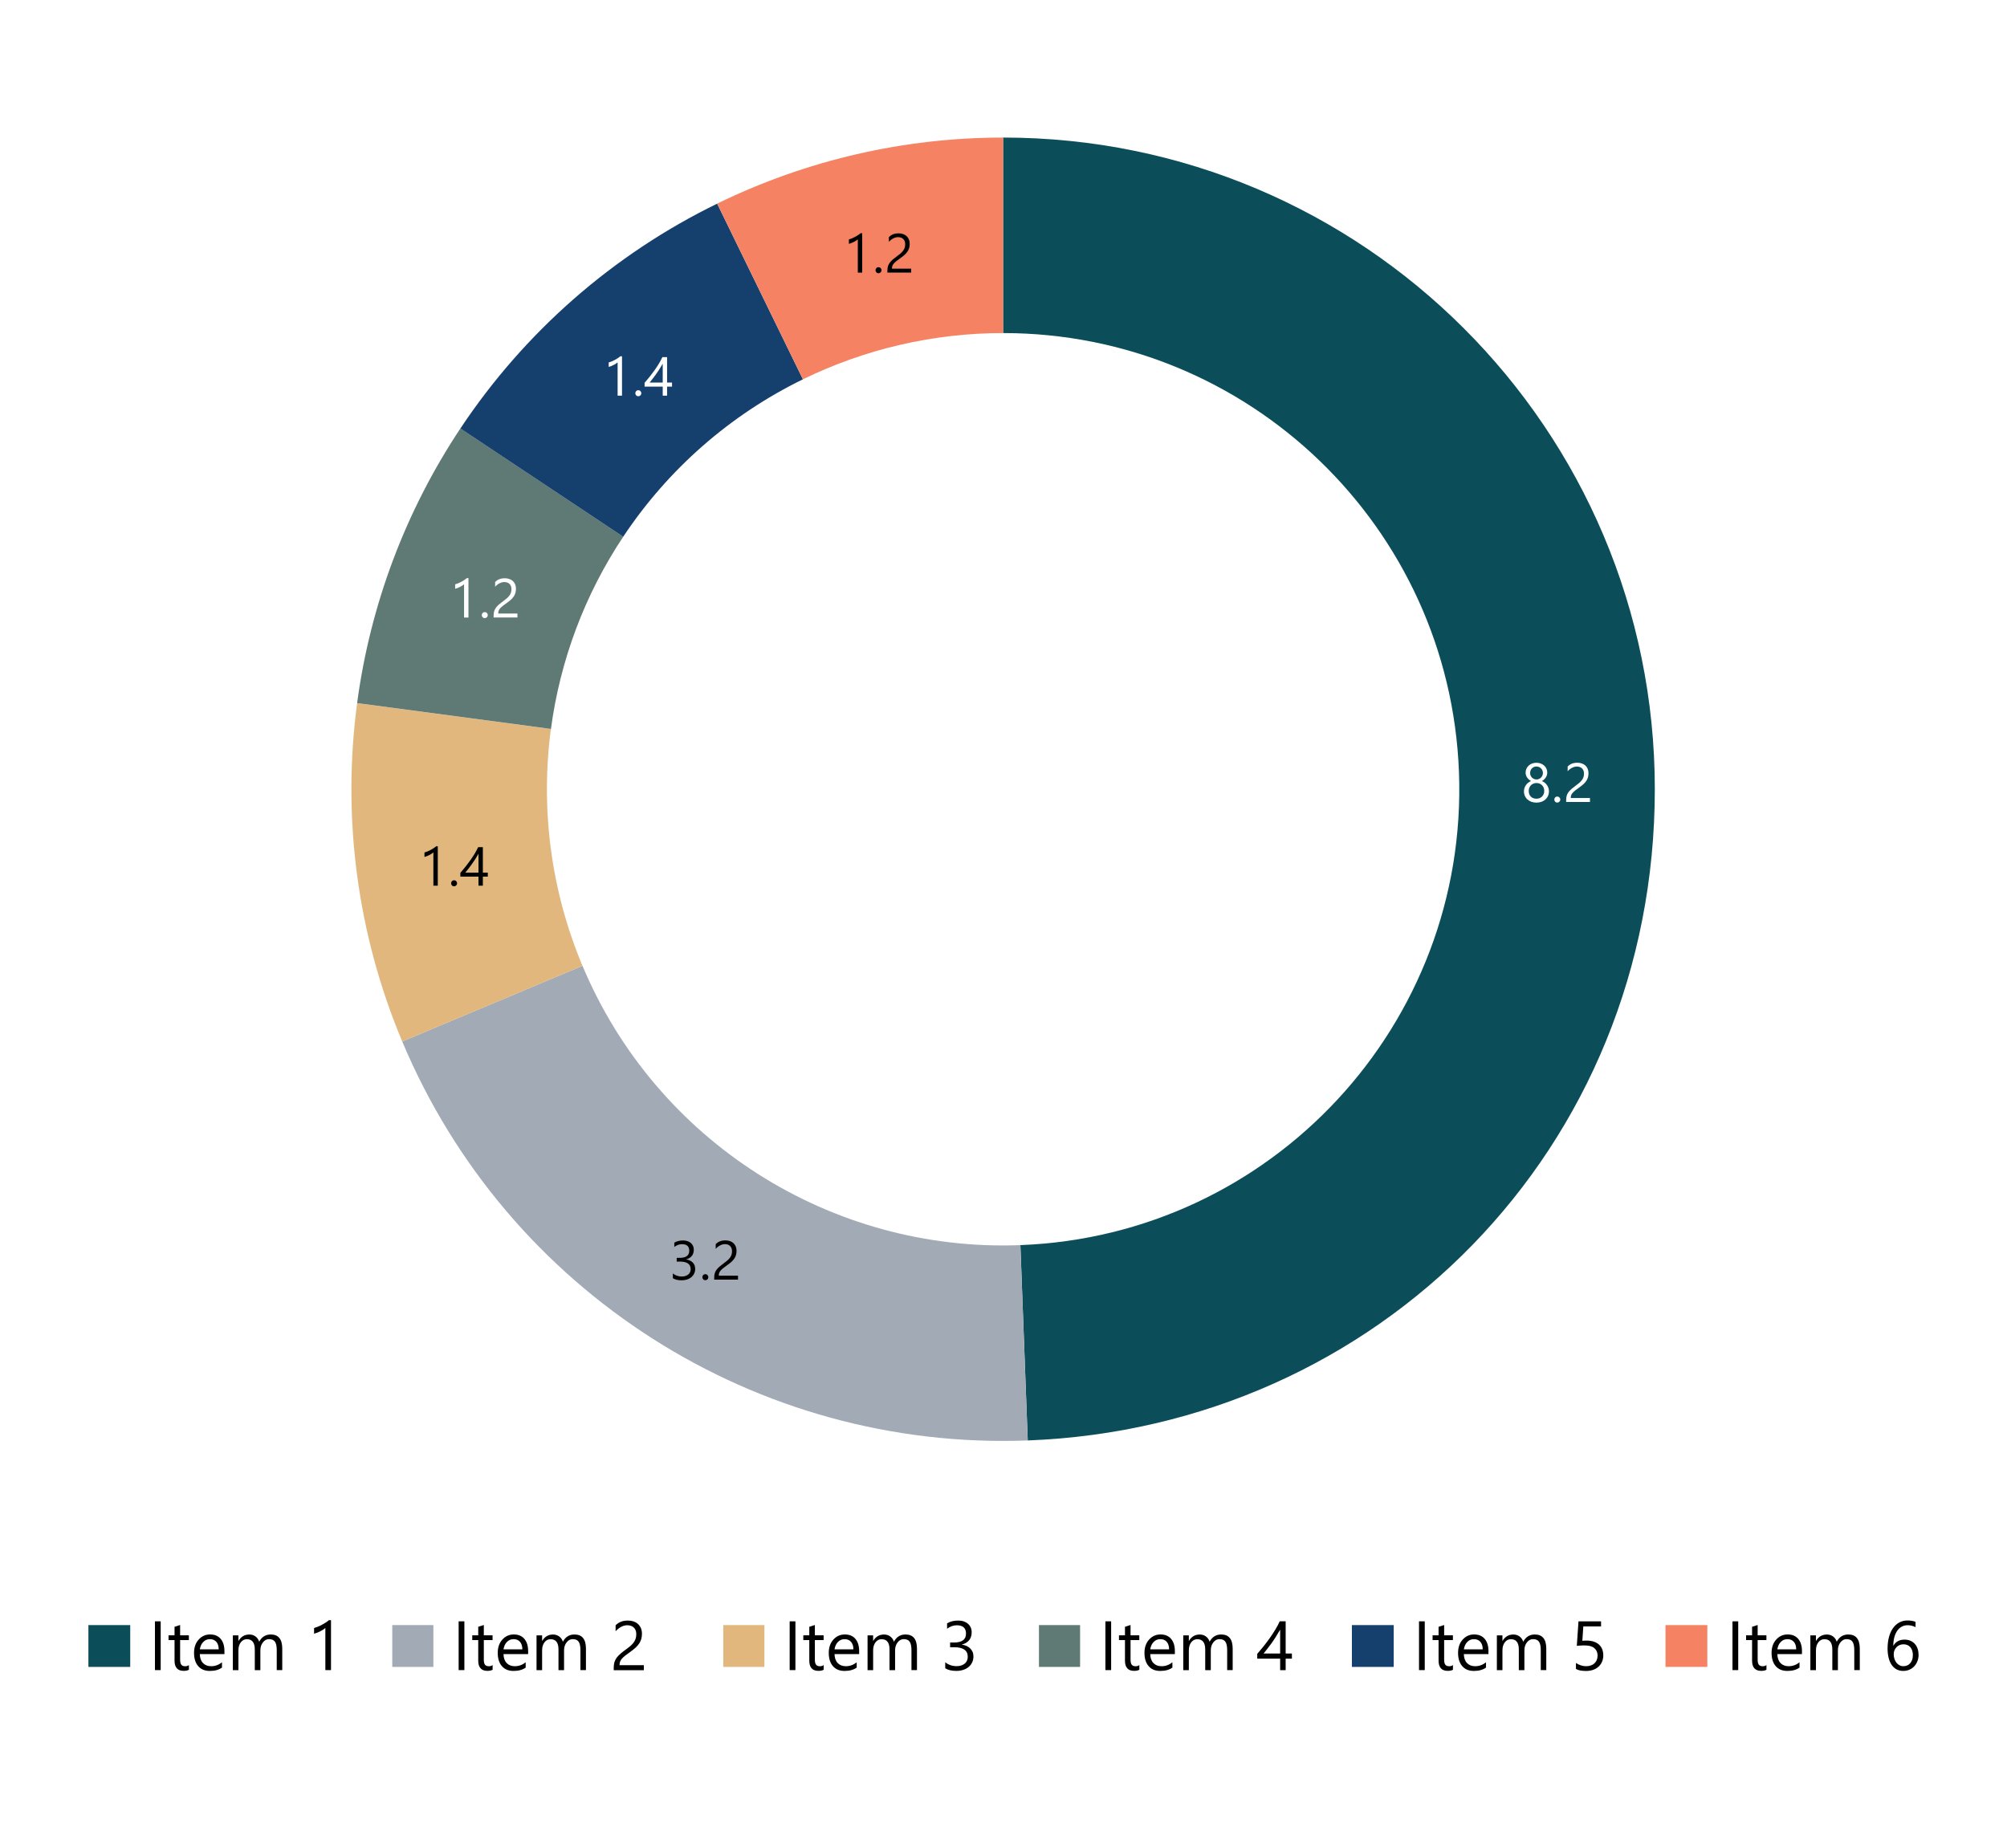 <?xml version="1.0" encoding="UTF-8"?>
<svg id="Layer_1" data-name="Layer 1" xmlns="http://www.w3.org/2000/svg" viewBox="0 0 630 580">
  <defs>
    <style>
      .cls-1 {
        fill: #000;
      }

      .cls-1, .cls-2, .cls-3, .cls-4, .cls-5, .cls-6, .cls-7, .cls-8, .cls-9, .cls-10, .cls-11, .cls-12, .cls-13, .cls-14 {
        stroke-width: 0px;
      }

      .cls-2, .cls-6 {
        fill: #5f7975;
      }

      .cls-3, .cls-4, .cls-6, .cls-7, .cls-10, .cls-14 {
        fill-rule: evenodd;
      }

      .cls-3, .cls-8 {
        fill: #f58363;
      }

      .cls-4, .cls-5 {
        fill: #0b4e5a;
      }

      .cls-7, .cls-9 {
        fill: #a2aab5;
      }

      .cls-10, .cls-12 {
        fill: #15406d;
      }

      .cls-11, .cls-14 {
        fill: #e2b77e;
      }

      .cls-13 {
        fill: #fff;
      }
    </style>
  </defs>
  <rect class="cls-13" width="630" height="580"/>
  <g>
    <path class="cls-4" d="M314.87,43.18c112.99,0,204.58,91.59,204.58,204.56s-86.94,200.26-196.84,204.43l-2.31-61.32c79.02-3,140.66-69.5,137.67-148.52-2.92-76.92-66.13-137.78-143.1-137.78v-61.37h0Z"/>
    <path class="cls-7" d="M322.61,452.17c-85.15,3.23-163.38-46.67-196.35-125.24l56.58-23.76c23.08,55,77.84,89.94,137.46,87.69l2.31,61.32h0Z"/>
    <path class="cls-14" d="M126.26,326.93c-14.08-33.52-18.96-70.17-14.16-106.2l60.83,8.11c-3.35,25.22.07,50.89,9.91,74.34l-56.58,23.76h0Z"/>
    <path class="cls-6" d="M112.1,220.72c4.11-30.83,15.2-60.31,32.42-86.23l51.12,33.98c-12.06,18.12-19.82,38.77-22.7,60.35l-60.83-8.11h0Z"/>
    <path class="cls-10" d="M144.52,134.5c20.12-30.27,47.94-54.64,80.6-70.57l26.92,55.14c-22.86,11.16-42.33,28.22-56.41,49.41l-51.12-33.98h0Z"/>
    <path class="cls-3" d="M225.12,63.92c27.96-13.66,58.65-20.74,89.75-20.74v61.37c-21.77,0-43.25,4.96-62.83,14.51,0,0-26.92-55.14-26.92-55.14Z"/>
    <path class="cls-13" d="M478.37,248.38c0-.32.05-.64.15-.97.1-.32.25-.63.43-.91.19-.28.42-.54.7-.77.28-.23.59-.41.95-.55-.52-.29-.94-.67-1.25-1.13s-.46-.97-.46-1.52c0-.44.09-.85.26-1.23.17-.38.41-.7.71-.98s.66-.49,1.08-.65c.42-.15.87-.23,1.35-.23s.94.08,1.36.24c.42.16.78.37,1.08.65s.54.6.71.98.25.79.25,1.22c0,.56-.16,1.07-.46,1.52s-.72.83-1.23,1.13c.35.13.66.32.94.55s.51.49.7.77.33.58.43.91.15.65.15.97c0,.53-.1,1.01-.29,1.45s-.46.81-.81,1.13c-.35.31-.76.56-1.24.73-.48.17-1.01.26-1.59.26s-1.1-.09-1.58-.26-.89-.42-1.24-.73c-.35-.31-.62-.69-.81-1.13s-.29-.92-.29-1.45h0ZM479.87,248.26c0,.38.06.72.17,1.02.12.3.28.56.49.78s.47.38.77.49c.3.12.63.17,1,.17s.68-.06.98-.18c.3-.12.56-.28.77-.5s.39-.47.51-.78c.12-.3.18-.64.18-1.01,0-.34-.06-.65-.17-.95-.12-.3-.28-.56-.49-.78s-.47-.4-.77-.53-.63-.19-1-.19c-.35,0-.67.06-.97.18-.29.12-.55.29-.77.51s-.39.48-.51.78-.19.63-.19.99h0ZM480.3,242.65c0,.29.05.55.16.8.1.24.25.46.43.64s.4.33.64.43c.24.1.5.16.78.16s.54-.05.78-.16c.25-.11.46-.25.64-.44.18-.18.32-.4.43-.64.11-.25.16-.51.16-.79s-.05-.56-.16-.81-.25-.46-.43-.64-.39-.32-.64-.43-.51-.16-.79-.16c-.3,0-.57.05-.81.16-.25.11-.46.25-.63.44-.18.18-.31.4-.41.65s-.14.51-.14.79h0Z"/>
    <path class="cls-13" d="M488.83,251.94c-.26,0-.48-.09-.66-.28s-.27-.41-.27-.67.09-.48.27-.67.4-.28.66-.28.49.09.67.28.28.41.28.67-.09.48-.28.67-.41.28-.67.28Z"/>
    <path class="cls-13" d="M497.21,242.83c0-.37-.06-.69-.17-.97-.12-.28-.27-.5-.47-.69-.2-.18-.44-.32-.71-.41s-.56-.14-.88-.14c-.27,0-.54.04-.79.11s-.51.17-.75.3c-.25.13-.48.28-.71.46-.23.18-.44.38-.64.6v-1.49c.39-.38.82-.67,1.3-.87.48-.2,1.07-.3,1.76-.3.5,0,.95.07,1.38.22s.79.35,1.1.63.55.62.73,1.02c.18.41.27.87.27,1.39,0,.48-.05.91-.16,1.3-.11.39-.28.75-.5,1.1-.22.34-.5.67-.84.99s-.73.64-1.19.96c-.57.41-1.04.75-1.41,1.04s-.66.56-.88.81-.37.5-.46.75-.13.54-.13.87h6.03v1.24h-7.47v-.6c0-.52.06-.97.17-1.37.11-.39.3-.77.56-1.12s.6-.71,1.02-1.06.93-.75,1.54-1.2c.44-.31.81-.62,1.1-.9.3-.29.53-.57.71-.86s.31-.58.38-.87.11-.61.11-.94h0Z"/>
    <path class="cls-1" d="M218.22,398.26c0,.55-.1,1.04-.31,1.49-.21.45-.5.83-.87,1.15-.38.32-.82.56-1.35.74-.52.17-1.1.26-1.73.26-1.15,0-2.07-.22-2.75-.66v-1.49c.82.64,1.75.96,2.8.96.42,0,.8-.05,1.14-.16.34-.11.63-.26.88-.46.25-.2.43-.45.57-.73s.2-.61.2-.97c0-1.58-1.12-2.37-3.38-2.37h-1v-1.17h.95c1.99,0,2.99-.74,2.99-2.23,0-1.37-.76-2.06-2.28-2.06-.86,0-1.66.29-2.41.86v-1.34c.77-.46,1.69-.69,2.75-.69.51,0,.97.07,1.38.21.41.14.76.34,1.06.59.29.25.52.56.68.91.16.35.24.75.24,1.17,0,1.59-.8,2.62-2.41,3.07v.03c.41.04.79.14,1.14.3.35.16.65.36.9.6.25.25.45.54.59.87s.21.71.21,1.11h0Z"/>
    <path class="cls-1" d="M221.4,401.87c-.26,0-.48-.09-.66-.28s-.27-.41-.27-.67.09-.48.27-.67.4-.28.66-.28.49.09.67.28.28.41.28.67-.09.48-.28.67-.41.28-.67.28Z"/>
    <path class="cls-1" d="M229.78,392.75c0-.37-.06-.7-.17-.97-.12-.28-.27-.5-.47-.69-.2-.18-.44-.32-.71-.41s-.56-.13-.88-.13c-.27,0-.54.04-.79.11-.26.07-.51.17-.75.3-.25.13-.48.28-.71.46-.23.18-.44.38-.64.6v-1.49c.39-.38.82-.67,1.3-.86.48-.2,1.07-.3,1.76-.3.5,0,.95.07,1.38.21s.79.35,1.1.63.55.62.73,1.02c.18.41.27.87.27,1.39,0,.48-.05.91-.16,1.3-.11.39-.28.75-.5,1.1-.22.34-.5.67-.84.99-.34.32-.73.64-1.19.96-.57.4-1.04.75-1.41,1.04-.37.29-.66.56-.88.81s-.37.5-.46.75c-.09.25-.13.54-.13.87h6.03v1.24h-7.47v-.6c0-.52.06-.97.17-1.37s.3-.77.56-1.12.6-.71,1.02-1.06.93-.75,1.54-1.2c.44-.32.81-.62,1.1-.9.3-.29.53-.57.71-.86.18-.29.31-.58.38-.87.08-.3.11-.61.11-.94h0Z"/>
    <path class="cls-1" d="M137.42,278.03h-1.38v-10.46c-.11.11-.26.23-.47.37-.21.14-.44.27-.69.41s-.53.26-.81.38-.56.21-.83.28v-1.4c.3-.08.63-.2.97-.34.34-.14.68-.3,1-.48.33-.18.64-.36.93-.56s.55-.38.76-.57h.52v12.37h0Z"/>
    <path class="cls-1" d="M142.53,278.22c-.26,0-.48-.09-.66-.28s-.27-.41-.27-.67.09-.48.27-.67.4-.28.66-.28.49.09.67.28.28.41.28.67-.09.48-.28.67-.41.28-.67.28Z"/>
    <path class="cls-1" d="M151.57,265.93v7.99h1.55v1.27h-1.55v2.84h-1.37v-2.84h-5.69v-1.2c.53-.6,1.06-1.23,1.6-1.91s1.06-1.37,1.55-2.06c.49-.7.95-1.39,1.37-2.09.42-.69.77-1.36,1.06-2h1.48ZM146.07,273.92h4.13v-5.93c-.42.74-.82,1.4-1.2,1.97-.38.58-.74,1.11-1.08,1.58s-.67.9-.97,1.28c-.31.38-.6.75-.88,1.09h0Z"/>
    <path class="cls-13" d="M147.05,193.85h-1.38v-10.46c-.11.11-.26.23-.47.37s-.44.27-.69.41c-.26.13-.53.26-.81.38s-.56.21-.83.28v-1.4c.3-.08.63-.2.97-.34s.68-.3,1-.48.64-.36.93-.56.55-.38.76-.57h.52v12.37h0Z"/>
    <path class="cls-13" d="M152.16,194.04c-.26,0-.48-.09-.66-.28s-.27-.41-.27-.67.09-.48.27-.67.4-.28.66-.28.49.09.67.28.28.41.28.67-.09.48-.28.67-.41.28-.67.28Z"/>
    <path class="cls-13" d="M160.54,184.92c0-.37-.06-.69-.17-.97-.12-.28-.27-.5-.47-.69-.2-.18-.44-.32-.71-.41s-.56-.14-.88-.14c-.27,0-.54.04-.79.11s-.51.17-.75.3c-.25.13-.48.28-.71.46-.23.18-.44.38-.64.6v-1.49c.39-.38.82-.67,1.3-.87s1.07-.3,1.76-.3c.5,0,.95.07,1.38.22s.79.35,1.1.63c.31.28.55.62.73,1.02.18.41.27.87.27,1.39,0,.48-.05.91-.16,1.3s-.28.75-.5,1.1c-.22.34-.5.67-.84.99s-.73.64-1.19.96c-.57.41-1.04.75-1.41,1.04-.37.29-.66.56-.88.81s-.37.5-.46.75-.13.54-.13.87h6.03v1.24h-7.47v-.6c0-.52.06-.97.17-1.37.11-.39.3-.77.56-1.12s.6-.71,1.02-1.06.93-.75,1.54-1.2c.44-.31.81-.62,1.1-.9.3-.29.53-.57.71-.86.18-.29.31-.58.38-.87s.11-.61.11-.94h0Z"/>
    <path class="cls-13" d="M195.25,124.2h-1.38v-10.46c-.11.11-.26.23-.47.37s-.44.27-.69.41c-.26.13-.53.26-.81.38s-.56.21-.83.28v-1.4c.3-.08.63-.2.97-.34s.68-.3,1-.48.64-.36.93-.56.55-.38.76-.57h.52v12.37h0Z"/>
    <path class="cls-13" d="M200.36,124.39c-.26,0-.48-.09-.66-.28s-.27-.41-.27-.67.09-.48.27-.67.4-.28.66-.28.49.09.67.28.28.41.28.67-.09.48-.28.67-.41.28-.67.28Z"/>
    <path class="cls-13" d="M209.4,112.1v7.99h1.55v1.27h-1.55v2.84h-1.37v-2.84h-5.69v-1.2c.53-.6,1.06-1.23,1.6-1.91s1.06-1.37,1.55-2.06c.49-.7.95-1.39,1.37-2.09s.77-1.36,1.06-2h1.48ZM203.9,120.09h4.13v-5.93c-.42.74-.82,1.4-1.2,1.98s-.74,1.11-1.08,1.58-.67.9-.97,1.28c-.31.38-.6.75-.88,1.09Z"/>
    <path class="cls-1" d="M270.65,85.58h-1.38v-10.46c-.11.11-.26.23-.47.37s-.44.27-.69.41c-.26.13-.53.26-.81.38s-.56.21-.83.28v-1.4c.3-.08.63-.2.97-.34s.68-.3,1-.48.64-.36.93-.56.55-.38.76-.57h.52s0,12.37,0,12.37Z"/>
    <path class="cls-1" d="M275.76,85.77c-.26,0-.48-.09-.66-.28s-.27-.41-.27-.67.09-.48.27-.67.4-.28.66-.28.49.09.67.28.28.41.28.67-.09.48-.28.67-.41.28-.67.28Z"/>
    <path class="cls-1" d="M284.14,76.65c0-.37-.06-.69-.17-.97-.12-.28-.27-.5-.47-.69-.2-.18-.44-.32-.71-.41-.27-.09-.56-.14-.88-.14-.27,0-.54.04-.79.11s-.51.17-.75.3c-.25.13-.48.28-.71.46-.23.18-.44.38-.64.6v-1.49c.39-.38.82-.67,1.3-.87.48-.2,1.07-.3,1.76-.3.5,0,.95.07,1.38.22s.79.35,1.1.63.55.62.73,1.02c.18.41.27.87.27,1.39,0,.48-.05.91-.16,1.3-.11.39-.28.75-.5,1.1-.22.34-.5.67-.84.99s-.73.64-1.19.96c-.57.41-1.04.75-1.41,1.04s-.66.56-.88.81-.37.5-.46.75-.13.54-.13.87h6.03v1.24h-7.47v-.6c0-.52.06-.97.17-1.37.11-.39.3-.77.56-1.12s.6-.71,1.02-1.06.93-.75,1.54-1.2c.44-.31.81-.62,1.1-.9.3-.29.53-.57.71-.86s.31-.58.38-.87.11-.61.11-.94h0Z"/>
    <rect class="cls-5" x="27.75" y="510.13" width="13.13" height="13.13"/>
    <path class="cls-1" d="M50.44,524.26h-1.8v-15.31h1.8v15.31Z"/>
    <path class="cls-1" d="M59.31,524.15c-.41.23-.96.35-1.64.35-1.91,0-2.88-1.07-2.88-3.2v-6.47h-1.88v-1.49h1.88v-2.67l1.75-.57v3.24h2.75v1.49h-2.75v6.17c0,.74.13,1.26.38,1.58s.66.47,1.24.47c.44,0,.82-.13,1.14-.37v1.49h0Z"/>
    <path class="cls-1" d="M70.44,519.23h-7.72c.03,1.22.36,2.15.99,2.81.63.66,1.49,1,2.58,1,1.23,0,2.36-.41,3.39-1.22v1.65c-.97.7-2.24,1.05-3.81,1.05s-2.76-.49-3.64-1.49c-.88-1-1.32-2.39-1.32-4.19,0-1.7.48-3.09,1.45-4.16s2.16-1.61,3.59-1.61,2.54.46,3.32,1.39c.79.92,1.18,2.22,1.18,3.85v.92h0ZM68.65,517.75c0-1.01-.25-1.8-.74-2.36s-1.14-.84-2.01-.84-1.52.29-2.1.88-.93,1.37-1.07,2.32h5.91Z"/>
    <path class="cls-1" d="M88.62,524.26h-1.75v-6.28c0-1.21-.19-2.09-.56-2.63-.38-.55-1-.81-1.88-.81-.75,0-1.39.35-1.91,1.03-.53.68-.79,1.5-.79,2.46v6.24h-1.75v-6.49c0-2.15-.83-3.22-2.49-3.22-.77,0-1.41.33-1.9.97s-.75,1.48-.75,2.51v6.24h-1.75v-10.93h1.75v1.73h.04c.78-1.32,1.91-1.99,3.39-1.99.75,0,1.4.21,1.95.62.56.42.93.97,1.14,1.64.81-1.51,2.03-2.27,3.63-2.27,2.41,0,3.61,1.48,3.61,4.45v6.74h0Z"/>
    <path class="cls-1" d="M103.88,524.26h-1.75v-13.23c-.14.14-.34.29-.59.46-.26.18-.56.35-.87.51-.33.17-.66.34-1.03.48s-.71.26-1.05.35v-1.78c.39-.11.79-.25,1.23-.43s.85-.39,1.27-.61.81-.46,1.18-.7c.37-.24.69-.48.97-.72h.66v15.66h-.01Z"/>
    <rect class="cls-9" x="123.13" y="510.13" width="12.91" height="13.13"/>
    <path class="cls-1" d="M145.77,524.26h-1.8v-15.31h1.8v15.31Z"/>
    <path class="cls-1" d="M154.64,524.15c-.41.23-.96.35-1.64.35-1.91,0-2.88-1.07-2.88-3.2v-6.47h-1.88v-1.49h1.88v-2.67l1.75-.57v3.24h2.75v1.49h-2.75v6.17c0,.74.13,1.26.38,1.58s.66.47,1.24.47c.44,0,.82-.13,1.14-.37v1.49h0Z"/>
    <path class="cls-1" d="M165.77,519.23h-7.72c.03,1.22.36,2.15.99,2.81s1.49,1,2.58,1c1.23,0,2.36-.41,3.39-1.22v1.65c-.97.7-2.24,1.05-3.81,1.05s-2.76-.49-3.64-1.49-1.32-2.39-1.32-4.19c0-1.7.48-3.09,1.45-4.16s2.16-1.61,3.59-1.61,2.54.46,3.32,1.39c.79.92,1.18,2.22,1.18,3.85v.92h0ZM163.97,517.75c0-1.01-.25-1.8-.74-2.36-.48-.57-1.14-.84-2.01-.84s-1.52.29-2.1.88-.93,1.37-1.07,2.32h5.91Z"/>
    <path class="cls-1" d="M183.95,524.26h-1.75v-6.28c0-1.21-.19-2.09-.56-2.63-.38-.55-1-.81-1.88-.81-.75,0-1.39.35-1.91,1.03-.53.68-.79,1.5-.79,2.46v6.24h-1.75v-6.49c0-2.15-.83-3.22-2.49-3.22-.77,0-1.41.33-1.9.97s-.75,1.48-.75,2.51v6.24h-1.75v-10.93h1.75v1.73h.04c.78-1.32,1.91-1.99,3.39-1.99.75,0,1.4.21,1.95.62.56.42.93.97,1.14,1.64.81-1.51,2.03-2.27,3.63-2.27,2.41,0,3.61,1.48,3.61,4.45v6.74h0Z"/>
    <path class="cls-1" d="M199.73,512.96c0-.47-.07-.88-.22-1.23s-.35-.64-.6-.87-.55-.4-.89-.51-.71-.17-1.11-.17c-.35,0-.67.04-1.01.14-.33.09-.65.22-.96.39-.3.17-.61.36-.89.59-.29.23-.56.48-.81.76v-1.88c.49-.47,1.04-.84,1.65-1.09.61-.25,1.35-.38,2.23-.38.63,0,1.21.09,1.74.27s1,.45,1.39.8.7.78.92,1.29c.22.51.34,1.1.34,1.76,0,.61-.07,1.16-.21,1.65-.14.49-.35.96-.63,1.39-.28.43-.63.85-1.06,1.25-.43.4-.92.81-1.5,1.22-.72.51-1.31.96-1.78,1.31-.46.37-.84.7-1.11,1.02s-.46.63-.58.96c-.11.32-.17.68-.17,1.09h7.63v1.58h-9.45v-.76c0-.65.07-1.23.21-1.73s.38-.98.7-1.42c.33-.45.76-.89,1.29-1.34.53-.45,1.18-.96,1.95-1.51.56-.4,1.02-.78,1.4-1.14.38-.37.67-.72.9-1.09s.39-.74.48-1.1c.09-.38.15-.77.15-1.19v-.03Z"/>
    <rect class="cls-11" x="227.04" y="510.13" width="12.91" height="13.13"/>
    <path class="cls-1" d="M249.68,524.26h-1.8v-15.31h1.8v15.31Z"/>
    <path class="cls-1" d="M258.56,524.15c-.41.23-.96.35-1.64.35-1.91,0-2.88-1.07-2.88-3.2v-6.47h-1.88v-1.49h1.88v-2.67l1.75-.57v3.24h2.75v1.49h-2.75v6.17c0,.74.13,1.26.38,1.58s.66.47,1.24.47c.44,0,.82-.13,1.14-.37v1.49h0Z"/>
    <path class="cls-1" d="M269.68,519.23h-7.72c.03,1.22.36,2.15.99,2.81s1.49,1,2.58,1c1.23,0,2.36-.41,3.39-1.22v1.65c-.97.7-2.24,1.05-3.81,1.05s-2.76-.49-3.64-1.49-1.32-2.39-1.32-4.19c0-1.7.48-3.09,1.45-4.16s2.16-1.61,3.59-1.61,2.54.46,3.32,1.39c.79.92,1.18,2.22,1.18,3.85v.92h0ZM267.88,517.75c0-1.01-.25-1.8-.74-2.36-.48-.57-1.14-.84-2.01-.84s-1.52.29-2.1.88-.93,1.37-1.07,2.32h5.91Z"/>
    <path class="cls-1" d="M287.86,524.26h-1.75v-6.28c0-1.21-.19-2.09-.56-2.63-.38-.55-1-.81-1.88-.81-.75,0-1.39.35-1.91,1.03-.53.68-.79,1.5-.79,2.46v6.24h-1.75v-6.49c0-2.15-.83-3.22-2.49-3.22-.77,0-1.41.33-1.9.97s-.75,1.48-.75,2.51v6.24h-1.75v-10.93h1.75v1.73h.04c.78-1.32,1.91-1.99,3.39-1.99.75,0,1.4.21,1.95.62.56.42.93.97,1.14,1.64.81-1.51,2.03-2.27,3.63-2.27,2.41,0,3.61,1.48,3.61,4.45v6.74h0Z"/>
    <path class="cls-1" d="M305.57,519.92c0,.69-.13,1.32-.39,1.88-.26.57-.63,1.05-1.1,1.45-.47.4-1.04.71-1.7.93s-1.4.33-2.18.33c-1.46,0-2.63-.27-3.49-.83v-1.88c1.03.81,2.22,1.22,3.55,1.22.54,0,1.02-.06,1.45-.2s.8-.34,1.11-.59.55-.57.71-.92.25-.78.25-1.23c0-2.01-1.43-3-4.27-3h-1.27v-1.48h1.21c2.52,0,3.78-.93,3.78-2.81,0-1.73-.97-2.6-2.89-2.6-1.08,0-2.1.37-3.05,1.09v-1.7c.98-.59,2.13-.87,3.49-.87.64,0,1.22.08,1.74.26s.97.43,1.33.75c.37.32.65.7.86,1.16.2.45.3.95.3,1.48,0,2.02-1.02,3.31-3.06,3.89v.04c.51.05,1,.18,1.44.38.44.2.82.45,1.14.77.32.32.57.68.76,1.1s.27.89.27,1.41h-.01Z"/>
    <rect class="cls-2" x="326.13" y="510.13" width="12.91" height="13.13"/>
    <path class="cls-1" d="M348.79,524.26h-1.8v-15.31h1.8v15.31Z"/>
    <path class="cls-1" d="M357.65,524.15c-.41.23-.96.35-1.64.35-1.91,0-2.88-1.07-2.88-3.2v-6.47h-1.88v-1.49h1.88v-2.67l1.75-.57v3.24h2.75v1.49h-2.75v6.17c0,.74.13,1.26.38,1.58s.66.47,1.24.47c.44,0,.82-.13,1.14-.37v1.49h0Z"/>
    <path class="cls-1" d="M368.78,519.23h-7.72c.03,1.22.36,2.15.99,2.81s1.49,1,2.58,1c1.23,0,2.36-.41,3.39-1.22v1.65c-.97.7-2.24,1.05-3.81,1.05s-2.76-.49-3.64-1.49-1.32-2.39-1.32-4.19c0-1.7.48-3.09,1.45-4.16s2.16-1.61,3.59-1.61,2.54.46,3.32,1.39c.79.92,1.18,2.22,1.18,3.85v.92h0ZM366.98,517.75c0-1.01-.25-1.8-.74-2.36-.48-.57-1.14-.84-2.01-.84s-1.52.29-2.1.88-.93,1.37-1.07,2.32h5.91Z"/>
    <path class="cls-1" d="M386.96,524.26h-1.75v-6.28c0-1.21-.19-2.09-.56-2.63-.38-.55-1-.81-1.88-.81-.75,0-1.39.35-1.91,1.03-.53.68-.79,1.5-.79,2.46v6.24h-1.75v-6.49c0-2.15-.83-3.22-2.49-3.22-.77,0-1.41.33-1.9.97s-.75,1.48-.75,2.51v6.24h-1.75v-10.93h1.75v1.73h.04c.78-1.32,1.91-1.99,3.39-1.99.75,0,1.4.21,1.95.62.56.42.93.97,1.14,1.64.81-1.51,2.03-2.27,3.63-2.27,2.41,0,3.61,1.48,3.61,4.45v6.74h0Z"/>
    <path class="cls-1" d="M403.57,508.95v10.11h1.96v1.61h-1.96v3.6h-1.73v-3.6h-7.19v-1.51c.67-.76,1.34-1.56,2.03-2.42.68-.86,1.33-1.73,1.96-2.62.62-.88,1.2-1.76,1.73-2.65.54-.88.98-1.72,1.34-2.53h1.87-.01ZM396.62,519.06h5.22v-7.5c-.54.93-1.04,1.76-1.51,2.5s-.93,1.4-1.37,2-.84,1.13-1.23,1.63c-.39.48-.77.95-1.11,1.38Z"/>
    <rect class="cls-12" x="424.36" y="510.13" width="13.13" height="13.13"/>
    <path class="cls-1" d="M447.23,524.26h-1.8v-15.31h1.8v15.31Z"/>
    <path class="cls-1" d="M456.09,524.15c-.41.23-.96.35-1.64.35-1.91,0-2.88-1.07-2.88-3.2v-6.47h-1.88v-1.49h1.88v-2.67l1.75-.57v3.24h2.75v1.49h-2.75v6.17c0,.74.13,1.26.38,1.58s.66.47,1.24.47c.44,0,.82-.13,1.14-.37v1.49h0Z"/>
    <path class="cls-1" d="M467.22,519.23h-7.72c.03,1.22.36,2.15.99,2.81s1.49,1,2.58,1c1.23,0,2.36-.41,3.39-1.22v1.65c-.97.7-2.24,1.05-3.81,1.05s-2.76-.49-3.64-1.49-1.32-2.39-1.32-4.19c0-1.7.48-3.09,1.45-4.16s2.16-1.61,3.59-1.61,2.54.46,3.32,1.39c.79.92,1.18,2.22,1.18,3.85v.92h0ZM465.43,517.75c0-1.01-.25-1.8-.74-2.36-.48-.57-1.14-.84-2.01-.84s-1.52.29-2.1.88-.93,1.37-1.07,2.32h5.91Z"/>
    <path class="cls-1" d="M485.4,524.26h-1.75v-6.28c0-1.21-.19-2.09-.56-2.63-.38-.55-1-.81-1.88-.81-.75,0-1.39.35-1.91,1.03-.53.68-.79,1.5-.79,2.46v6.24h-1.75v-6.49c0-2.15-.83-3.22-2.49-3.22-.77,0-1.41.33-1.9.97s-.75,1.48-.75,2.51v6.24h-1.75v-10.93h1.75v1.73h.04c.78-1.32,1.91-1.99,3.39-1.99.75,0,1.4.21,1.95.62.56.42.93.97,1.14,1.64.81-1.51,2.03-2.27,3.63-2.27,2.41,0,3.61,1.48,3.61,4.45v6.74h0Z"/>
    <path class="cls-1" d="M503.28,519.58c0,.75-.13,1.43-.39,2.03-.25.61-.62,1.12-1.09,1.56-.47.43-1.05.77-1.71,1.01-.67.23-1.42.35-2.23.35-1.43,0-2.48-.21-3.17-.64v-1.86c1.04.67,2.1,1.01,3.19,1.01.56,0,1.05-.08,1.5-.24s.82-.39,1.13-.68.56-.64.72-1.06c.17-.41.25-.86.25-1.35,0-1-.34-1.78-1.01-2.34-.67-.57-1.64-.85-2.92-.85h-.65c-.23,0-.45.02-.68.03-.23,0-.45.02-.67.04s-.41.03-.59.05l.53-7.68h7.08v1.59h-5.57l-.3,4.5c.23-.01.47-.03.72-.04.25,0,.48-.01.68-.01.81,0,1.53.11,2.17.32.64.21,1.19.51,1.63.91.44.4.79.88,1.02,1.45.23.58.35,1.22.35,1.93h0Z"/>
    <rect class="cls-8" x="522.8" y="510.13" width="13.13" height="13.13"/>
    <path class="cls-1" d="M545.63,524.26h-1.8v-15.31h1.8v15.31Z"/>
    <path class="cls-1" d="M554.5,524.15c-.41.23-.96.35-1.64.35-1.91,0-2.88-1.07-2.88-3.2v-6.47h-1.88v-1.49h1.88v-2.67l1.75-.57v3.24h2.75v1.49h-2.75v6.17c0,.74.13,1.26.38,1.58s.66.47,1.24.47c.44,0,.82-.13,1.14-.37v1.49h0Z"/>
    <path class="cls-1" d="M565.63,519.23h-7.72c.03,1.22.36,2.15.99,2.81s1.49,1,2.58,1c1.23,0,2.36-.41,3.39-1.22v1.65c-.97.7-2.24,1.05-3.81,1.05s-2.76-.49-3.64-1.49c-.88-1-1.32-2.39-1.32-4.19,0-1.7.48-3.09,1.45-4.16s2.16-1.61,3.59-1.61,2.54.46,3.32,1.39c.79.92,1.18,2.22,1.18,3.85v.92h0ZM563.83,517.75c0-1.01-.25-1.8-.74-2.36s-1.14-.84-2.01-.84-1.52.29-2.1.88-.93,1.37-1.07,2.32h5.91Z"/>
    <path class="cls-1" d="M583.81,524.26h-1.75v-6.28c0-1.21-.19-2.09-.56-2.63-.38-.55-1-.81-1.88-.81-.75,0-1.39.35-1.91,1.03-.53.68-.79,1.5-.79,2.46v6.24h-1.75v-6.49c0-2.15-.83-3.22-2.49-3.22-.77,0-1.41.33-1.9.97s-.75,1.48-.75,2.51v6.24h-1.75v-10.93h1.75v1.73h.04c.78-1.32,1.91-1.99,3.39-1.99.75,0,1.4.21,1.95.62.56.42.93.97,1.14,1.64.81-1.51,2.03-2.27,3.63-2.27,2.41,0,3.61,1.48,3.61,4.45v6.74h0Z"/>
    <path class="cls-1" d="M602.25,519.4c0,.75-.13,1.44-.37,2.06s-.58,1.17-1.01,1.62c-.43.45-.93.81-1.52,1.06s-1.23.38-1.92.38c-.77,0-1.46-.16-2.07-.48-.61-.33-1.12-.78-1.54-1.39-.42-.6-.75-1.33-.97-2.21s-.34-1.85-.34-2.94c0-1.33.15-2.54.44-3.62.29-1.08.71-2.02,1.26-2.78.55-.78,1.2-1.37,1.97-1.79.77-.42,1.63-.63,2.57-.63,1.05,0,1.9.15,2.54.44v1.66c-.79-.41-1.63-.61-2.5-.61-.68,0-1.3.16-1.85.46s-1.02.74-1.41,1.3c-.39.56-.69,1.23-.9,2.03-.21.79-.32,1.67-.32,2.64h.04c.7-1.27,1.87-1.91,3.5-1.91.67,0,1.27.12,1.81.35.54.23,1,.55,1.38.97.38.42.67.91.88,1.49s.3,1.22.3,1.92h.01ZM600.46,519.62c0-.54-.07-1.02-.2-1.44-.14-.43-.33-.79-.58-1.09-.25-.29-.57-.53-.93-.69-.37-.16-.79-.24-1.26-.24-.43,0-.84.08-1.21.24s-.69.39-.97.67-.48.61-.64.99c-.16.38-.23.77-.23,1.19,0,.53.07,1.02.22,1.48s.36.86.63,1.2c.27.35.59.61.97.81s.79.29,1.24.29.84-.08,1.21-.25.67-.4.92-.7.45-.66.6-1.07.21-.88.21-1.39h.02Z"/>
  </g>
</svg>